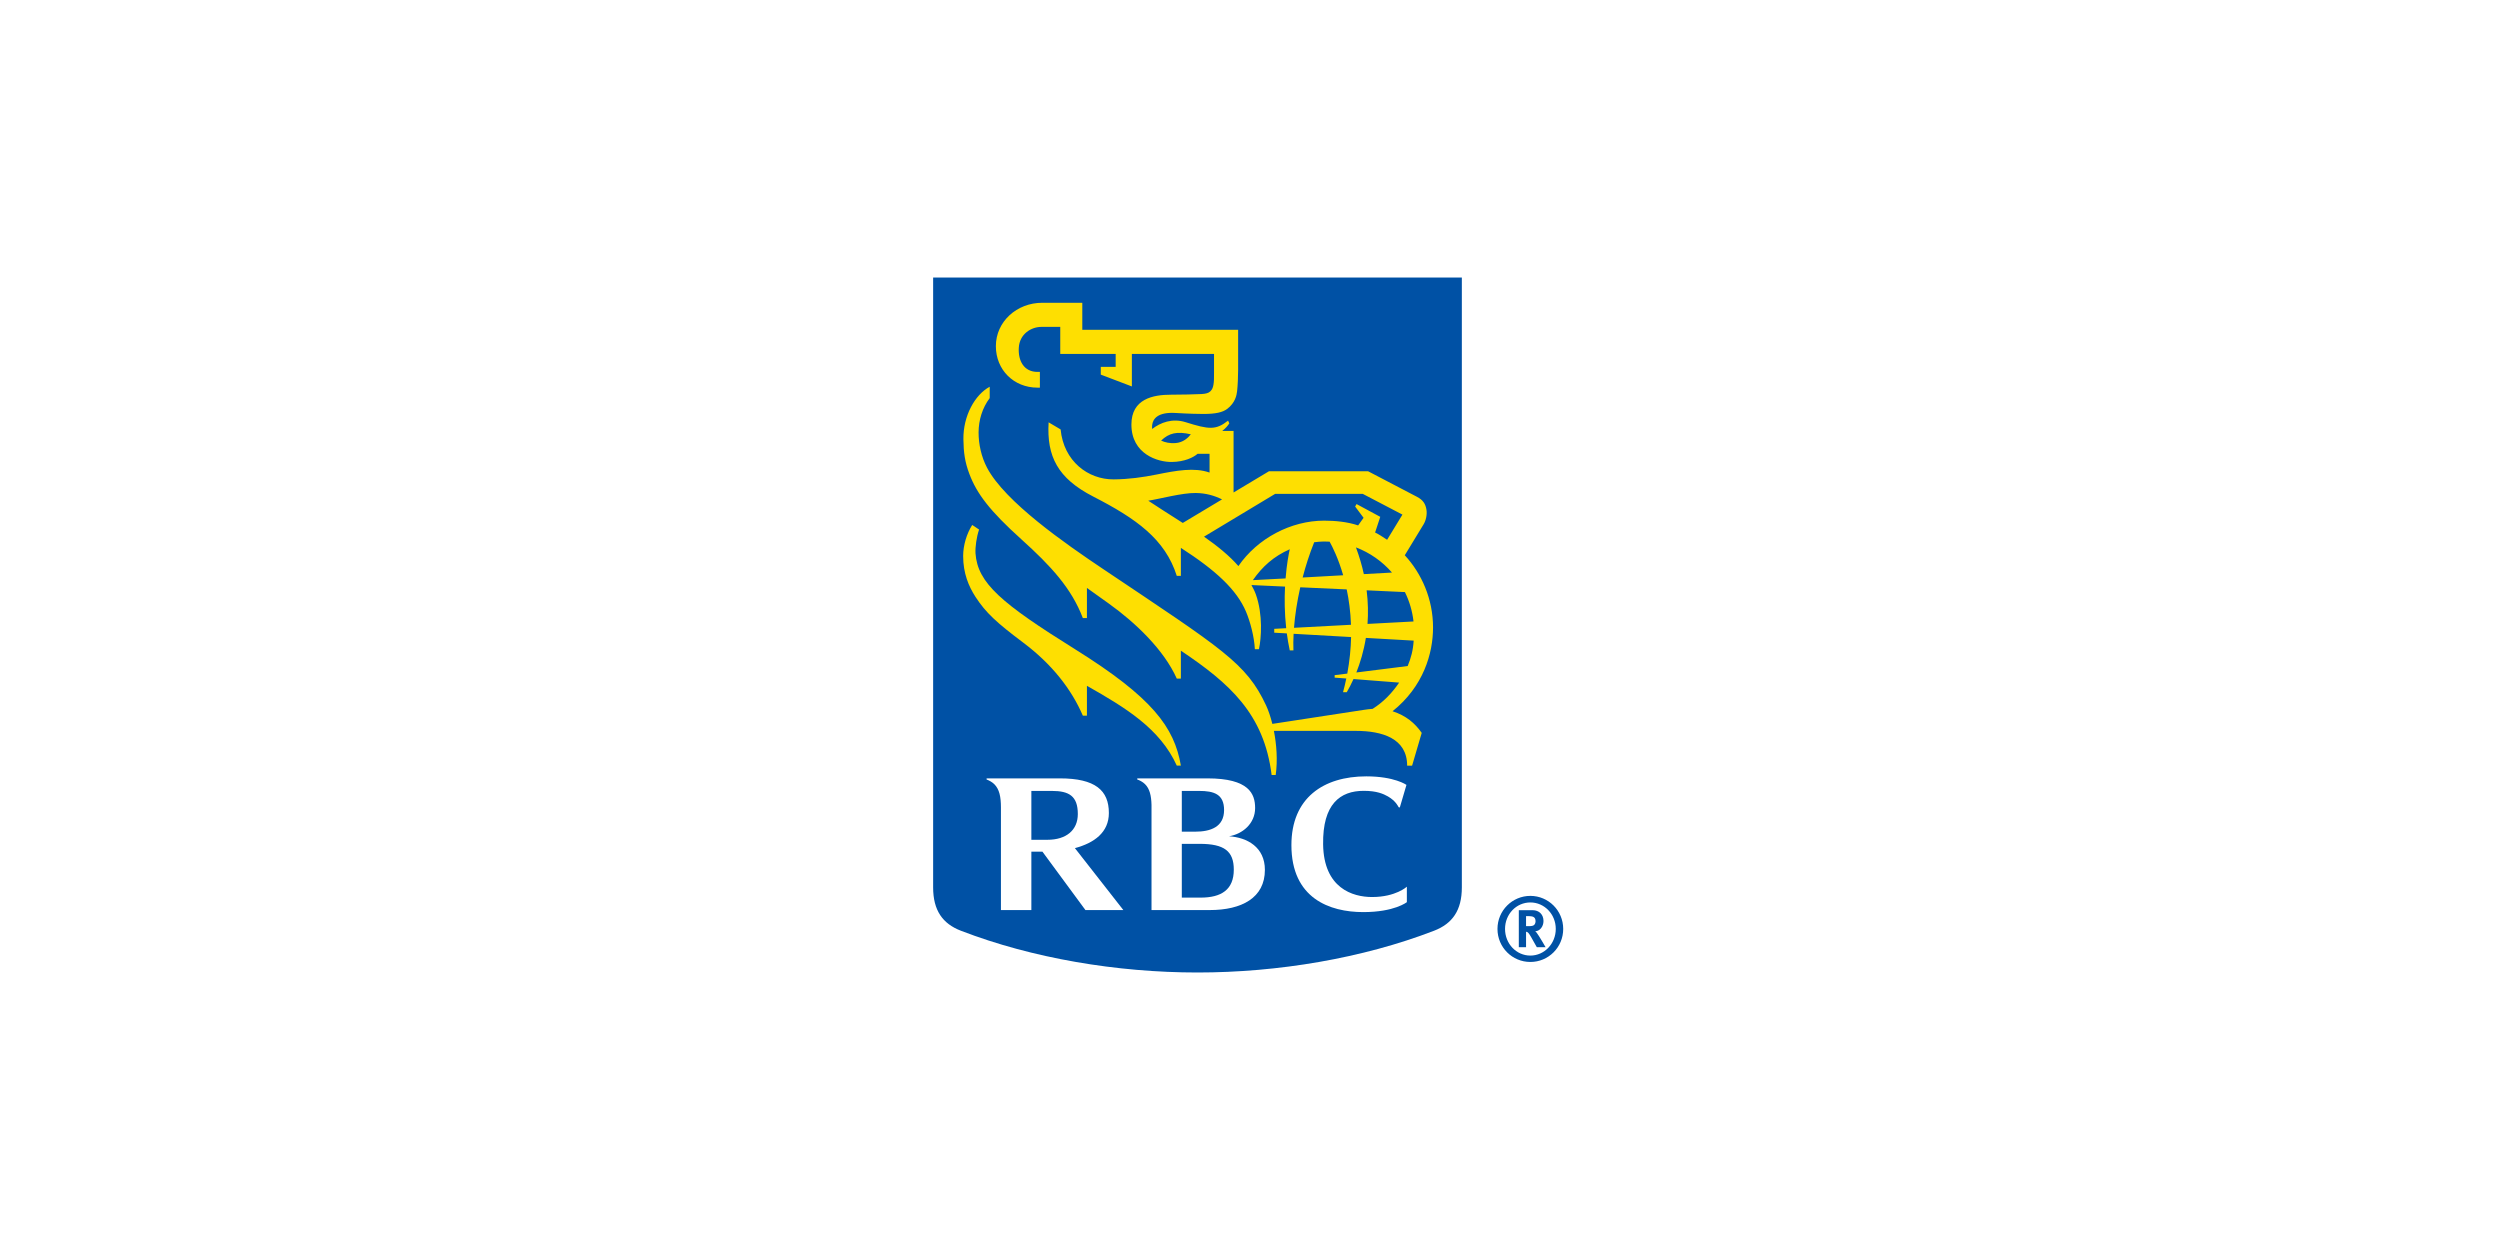 <?xml version="1.0" encoding="UTF-8"?> <svg xmlns="http://www.w3.org/2000/svg" width="312" height="156" viewBox="0 0 312 156" fill="none"><rect width="312" height="156" fill="white"></rect><g clip-path="url(#clip0_3391_125528)"><path d="M182.438 110.744C182.438 113.612 181.262 115.274 178.967 116.157C170.051 119.596 159.491 121.368 149.446 121.368C139.402 121.368 128.843 119.596 119.924 116.157C117.63 115.274 116.455 113.612 116.455 110.744V34.632H182.438V110.744Z" fill="#0051A5"></path><path d="M134.15 81.014C125.017 75.312 121.998 72.786 121.742 69.046C121.699 68.285 121.871 67.004 122.19 66.089L121.329 65.517C120.639 66.614 120.202 68.059 120.202 69.386C120.201 71.547 120.894 73.183 121.742 74.49C123.027 76.468 124.377 77.708 127.701 80.201C131.287 82.892 133.731 86.031 135.139 89.316H135.649V85.588C140.492 88.336 144.763 90.924 146.862 95.545H147.372C146.548 90.755 143.84 87.063 134.15 81.014Z" fill="#FEDF01"></path><path d="M176.23 95.553H175.612C175.612 92.143 172.486 91.214 169.212 91.214H158.982C159.311 92.894 159.465 94.862 159.208 96.72H158.7C157.752 89.059 153.423 85.264 147.372 81.203V84.688H146.862C145.255 81.091 141.719 77.714 138.372 75.32H138.373C137.482 74.684 136.562 74.025 135.649 73.375V77.135H135.139C133.721 73.405 131.144 70.623 127.471 67.31C123.505 63.738 121.903 61.602 120.976 59.144C120.412 57.656 120.254 56.452 120.233 54.817C120.196 51.894 121.674 49.254 123.516 48.265V49.681C122.602 50.893 122.129 52.423 122.127 53.978C122.124 55.411 122.465 57.008 123.182 58.37C125.415 62.623 132.939 67.844 137.718 71.048C152.577 81.013 155.543 82.753 158.011 88.042C158.285 88.631 158.56 89.424 158.788 90.341C160.936 90.01 168.721 88.826 170.158 88.598C170.432 88.555 171.007 88.481 171.304 88.464C172.644 87.615 173.693 86.536 174.613 85.188L168.917 84.745C168.624 85.399 168.332 85.948 168.075 86.388H167.612C167.768 85.809 167.903 85.239 168.018 84.676L166.564 84.569V84.259L168.141 84.064C168.441 82.452 168.585 80.928 168.615 79.504L161.441 79.098C161.402 79.833 161.396 80.526 161.42 81.169H160.961C160.808 80.453 160.687 79.743 160.595 79.048L159.024 78.959V78.479L160.517 78.399C160.308 76.501 160.294 74.728 160.372 73.207L156.178 73.014C156.375 73.383 156.58 73.757 156.724 74.163C157.629 76.694 157.414 79.661 157.115 81.024H156.606C156.533 79.445 156.002 77.511 155.499 76.33C154.338 73.595 151.733 71.179 147.372 68.375V71.87H146.862C145.41 67.277 141.798 64.723 136.427 61.965C131.996 59.69 130.618 56.95 130.868 52.707L132.365 53.593C132.748 57.562 135.798 59.851 138.988 59.827C140.865 59.814 142.625 59.565 144.327 59.224C146.782 58.728 149.055 58.304 150.952 58.977V56.633H149.462C148.929 57.093 147.848 57.629 146.258 57.653C144.509 57.686 141.2 56.678 141.2 52.981C141.2 49.771 143.919 49.259 146.131 49.259C147.313 49.259 149.282 49.215 149.948 49.177C150.444 49.148 150.814 49.072 151.055 48.834C151.306 48.588 151.382 48.334 151.44 48.006C151.51 47.608 151.51 47.2 151.51 46.512C151.51 46.259 151.51 44.168 151.51 44.168H141.257V48.228L137.378 46.752V45.781H139.236V44.168H132.32V40.796H129.96C128.698 40.796 127.247 41.678 127.146 43.39C127.047 45.031 127.786 46.413 129.475 46.413H129.778V48.378H129.475C126.515 48.378 124.284 46.154 124.284 43.203C124.284 40.128 126.903 37.787 130.069 37.787H135.071V41.158H154.518C154.518 41.158 154.518 45.189 154.518 46.141C154.518 46.981 154.472 48.109 154.39 48.822C154.333 49.339 154.149 50.273 153.166 51.023C152.574 51.474 151.68 51.656 150.229 51.663C149.756 51.665 148.377 51.641 146.724 51.54C144.509 51.401 143.881 52.255 143.791 53.048C143.771 53.217 143.773 53.38 143.791 53.536C144.829 52.732 146.297 52.166 147.965 52.689C150.899 53.612 151.736 53.694 153.264 52.493L153.419 52.837C153.254 53.093 152.96 53.458 152.531 53.783H153.949V61.461L158.361 58.817H170.745C170.745 58.817 175.981 61.552 176.842 62.004C177.602 62.403 177.902 62.886 178.02 63.596C178.119 64.189 177.966 64.939 177.674 65.42C177.492 65.72 176.07 68.051 175.317 69.296C177.422 71.575 178.844 74.762 178.844 78.312C178.844 81.529 177.654 85.678 173.789 88.762C175.488 89.318 176.578 90.244 177.431 91.464L176.23 95.553ZM148.616 54.199C146.876 53.817 145.906 54.032 144.906 54.986C145.395 55.219 146.009 55.347 146.686 55.298C147.662 55.229 148.27 54.644 148.616 54.199ZM147.611 65.262L152.511 62.325C151.55 61.846 150.486 61.542 149.223 61.526C147.535 61.499 144.684 62.277 143.304 62.488C143.92 62.909 146.11 64.308 147.611 65.262ZM169.495 65.573L170.174 64.621L169.122 63.216L169.298 62.906L172.256 64.502L171.612 66.458C172.087 66.686 172.527 66.976 173.112 67.365L175.023 64.222L170.074 61.636H159.136L150.261 66.976C151.928 68.135 153.462 69.386 154.552 70.647C156.93 67.186 161.11 64.977 165.247 64.977C166.6 64.977 168.176 65.121 169.495 65.573ZM168.604 77.972C168.548 76.339 168.342 74.861 168.069 73.557L162.274 73.294C161.875 75.058 161.614 76.78 161.49 78.349L168.604 77.972ZM170.556 73.672C170.742 75.168 170.761 76.57 170.666 77.865L176.407 77.56C176.26 76.257 175.89 75.022 175.334 73.892L170.556 73.672ZM167.628 71.792C167.03 69.72 166.314 68.279 165.937 67.6C165.697 67.586 165.454 67.579 165.21 67.579C164.807 67.579 164.401 67.631 164.009 67.674C163.428 69.123 162.956 70.588 162.57 72.073L167.628 71.792ZM169.222 68.314C169.649 69.462 169.972 70.577 170.208 71.649L173.718 71.456C172.512 70.069 170.97 68.979 169.222 68.314ZM175.679 83.12C176.09 82.123 176.354 81.163 176.426 79.95L170.46 79.611C170.19 81.281 169.745 82.735 169.271 83.926L175.679 83.12ZM160.962 68.544C158.963 69.441 157.586 70.656 156.357 72.402L160.441 72.188C160.588 70.375 160.825 69.171 160.962 68.544Z" fill="#FEDF01"></path><path d="M153.383 104.367C155.047 104.096 156.639 102.802 156.639 100.844C156.639 99.079 155.889 97.141 150.694 97.141C146.809 97.141 141.93 97.141 141.93 97.141V97.282C142.195 97.364 142.614 97.579 142.888 97.85C143.484 98.432 143.68 99.302 143.709 100.455V113.576C143.709 113.576 148.511 113.576 150.972 113.576C154.968 113.576 157.859 112.052 157.859 108.562C157.859 105.723 155.65 104.515 153.383 104.367ZM149.646 98.707C151.505 98.707 152.765 99.11 152.765 101.095C152.765 103.21 151.076 103.793 149.149 103.793C148.215 103.793 147.489 103.793 147.489 103.793V98.707C147.489 98.707 148.528 98.707 149.646 98.707ZM149.833 112.022C149.047 112.022 147.489 112.022 147.489 112.022V105.312C147.489 105.312 148.764 105.312 149.725 105.312C152.798 105.312 153.978 106.228 153.978 108.532C153.978 111.024 152.439 112.022 149.833 112.022Z" fill="white"></path><path d="M135.461 113.576H140.194L134.148 105.847C136.571 105.199 138.387 103.874 138.387 101.465C138.387 98.637 136.695 97.141 132.269 97.141C128.344 97.141 123.126 97.141 123.126 97.141V97.282C123.463 97.403 123.84 97.62 124.086 97.863C124.726 98.494 124.917 99.457 124.917 100.76C124.917 100.763 124.917 113.576 124.917 113.576H128.714V106.291C128.714 106.291 129.538 106.291 130.099 106.291L135.461 113.576ZM128.714 98.707C128.714 98.707 130.156 98.707 131.271 98.707C133.401 98.707 134.512 99.329 134.512 101.593C134.512 103.611 133.058 104.805 130.726 104.805C129.792 104.805 128.714 104.805 128.714 104.805V98.707Z" fill="white"></path><path d="M173.211 99.393C174.226 99.969 174.535 100.721 174.541 100.728C174.59 100.784 174.699 100.766 174.699 100.766L175.526 97.955C175.526 97.955 174.041 96.889 170.511 96.889C165.168 96.889 161.168 99.581 161.168 105.47C161.168 112.107 165.933 113.83 170.133 113.83C174.041 113.83 175.576 112.588 175.576 112.588V110.659C175.576 110.659 174.196 111.949 171.236 111.949C168.789 111.949 165.202 110.833 165.125 105.376C165.053 100.34 167.249 98.696 170.193 98.696C171.833 98.696 172.653 99.079 173.211 99.393Z" fill="white"></path><path d="M190.989 120.053C188.736 120.053 186.885 118.236 186.885 115.93C186.885 113.635 188.736 111.806 190.989 111.806C193.237 111.806 195.088 113.635 195.088 115.93C195.088 118.236 193.237 120.053 190.989 120.053ZM190.989 112.625C189.232 112.625 187.829 114.091 187.829 115.93C187.829 117.772 189.232 119.256 190.989 119.256C192.739 119.256 194.16 117.772 194.16 115.93C194.16 114.091 192.739 112.625 190.989 112.625ZM191.265 113.591C192.087 113.591 192.628 114.134 192.628 114.942C192.628 115.642 192.163 116.208 191.599 116.219C191.682 116.294 191.73 116.339 191.786 116.418C192.051 116.751 192.891 118.214 192.891 118.214H191.796C191.619 117.903 191.543 117.783 191.364 117.449C190.908 116.619 190.764 116.397 190.597 116.317C190.552 116.306 190.514 116.284 190.451 116.284V118.214H189.548V113.591H191.265ZM190.451 115.585H190.764C191.164 115.585 191.338 115.541 191.462 115.431C191.574 115.322 191.637 115.154 191.637 114.966C191.637 114.679 191.533 114.488 191.308 114.401C191.209 114.366 191.01 114.333 190.787 114.333H190.451V115.585Z" fill="#0051A5"></path></g><defs><clipPath id="clip0_3391_125528"><rect width="80" height="87.887" fill="white" transform="translate(116 34.056)"></rect></clipPath></defs></svg> 